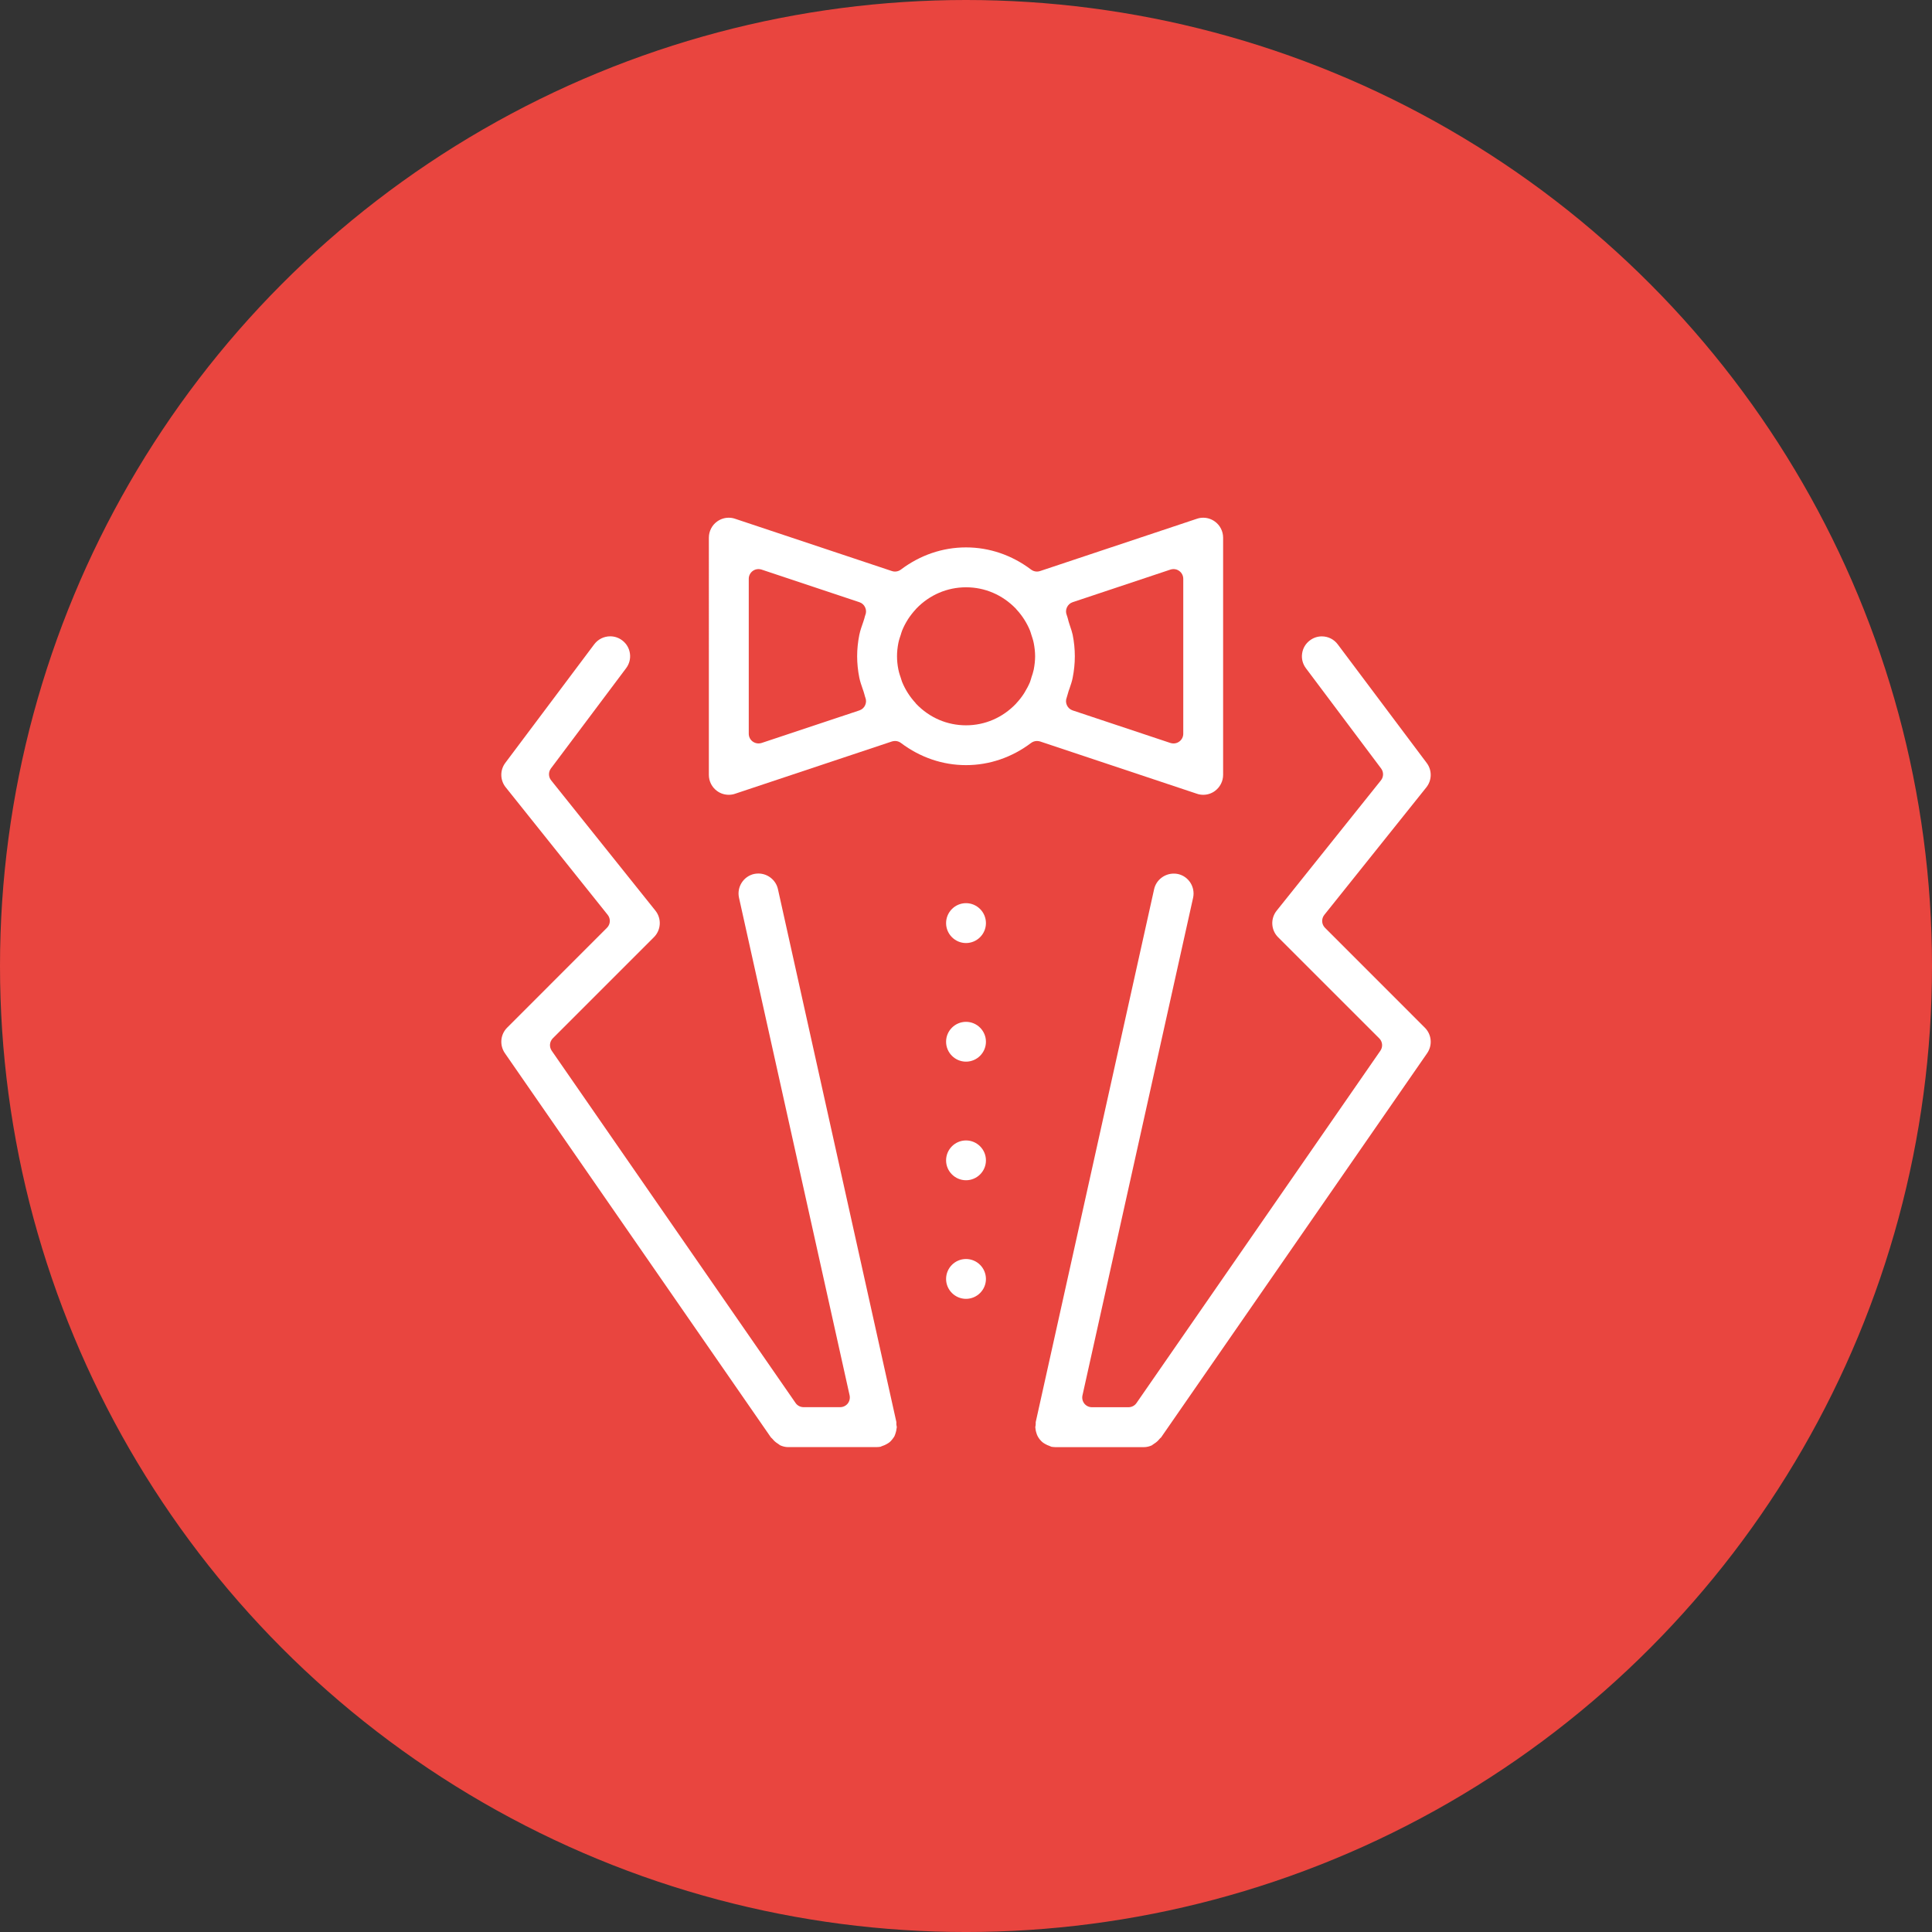 <?xml version="1.0" encoding="utf-8"?>
<!-- Generator: Adobe Illustrator 15.0.0, SVG Export Plug-In . SVG Version: 6.00 Build 0)  -->
<!DOCTYPE svg PUBLIC "-//W3C//DTD SVG 1.1//EN" "http://www.w3.org/Graphics/SVG/1.1/DTD/svg11.dtd">
<svg version="1.1" id="Layer_1" xmlns="http://www.w3.org/2000/svg" xmlns:xlink="http://www.w3.org/1999/xlink" x="0px" y="0px"
	 width="193.105px" height="193.105px" viewBox="0 0 193.105 193.105" enable-background="new 0 0 193.105 193.105"
	 xml:space="preserve">
<rect x="0" y="0" width="193.105" height="193.105" fill="#333333" stroke="none"/>
<circle fill="#E9453F" cx="96.553" cy="96.553" r="96.553"/>
<path fill="#FFFFFF" d="M120.263,79.441c-0.216,0-0.427-0.034-0.626-0.104l-15.68-5.228c-0.104-0.028-0.207-0.046-0.314-0.046
	c-0.203,0-0.411,0.066-0.582,0.194c-1.925,1.452-4.177,2.218-6.505,2.218c-2.337,0-4.583-0.766-6.509-2.218
	c-0.171-0.129-0.375-0.195-0.582-0.195c-0.107,0-0.212,0.018-0.31,0.046l-15.682,5.228c-0.201,0.07-0.411,0.104-0.632,0.104
	c-0.417,0-0.825-0.128-1.169-0.379c-0.516-0.373-0.821-0.973-0.821-1.61V53.743c0-0.639,0.306-1.246,0.824-1.618
	c0.345-0.247,0.745-0.378,1.16-0.378c0.217,0,0.425,0.032,0.629,0.102l15.684,5.229c0.098,0.035,0.201,0.05,0.308,0.05
	c0.209,0,0.414-0.067,0.585-0.195c1.926-1.453,4.176-2.22,6.511-2.22c2.332,0,4.583,0.767,6.508,2.22
	c0.171,0.128,0.376,0.195,0.582,0.195c0.101,0,0.209-0.015,0.312-0.05l15.677-5.227c0.211-0.072,0.416-0.104,0.632-0.104
	c0.416,0,0.819,0.131,1.162,0.378c0.519,0.372,0.826,0.979,0.826,1.618v23.708c0,0.638-0.313,1.237-0.826,1.613
	C121.085,79.312,120.679,79.441,120.263,79.441 M117.301,56.881c-0.104,0-0.211,0.015-0.312,0.049l-9.775,3.26
	c-0.256,0.083-0.462,0.272-0.575,0.52c-0.113,0.245-0.119,0.525-0.015,0.775c0.044,0.109,0.081,0.255,0.125,0.403
	c0.032,0.131,0.062,0.262,0.109,0.395c0.037,0.109,0.072,0.22,0.108,0.33c0.102,0.293,0.189,0.57,0.25,0.84
	c0.143,0.718,0.214,1.435,0.214,2.143s-0.072,1.427-0.214,2.141c-0.065,0.354-0.191,0.708-0.316,1.081l-0.09,0.248
	c-0.035,0.116-0.068,0.238-0.104,0.36c-0.027,0.097-0.051,0.194-0.083,0.283c-0.104,0.251-0.1,0.531,0.015,0.779
	c0.11,0.243,0.319,0.433,0.575,0.518l9.775,3.256c0.103,0.033,0.209,0.047,0.312,0.047c0.194,0,0.403-0.063,0.562-0.184
	c0.258-0.184,0.406-0.477,0.406-0.787V57.853c0-0.312-0.148-0.604-0.406-0.788C117.7,56.942,117.495,56.881,117.301,56.881
	 M75.811,56.881c-0.201,0-0.402,0.061-0.57,0.184c-0.254,0.184-0.402,0.478-0.402,0.788v15.484c0,0.312,0.148,0.604,0.402,0.787
	c0.168,0.119,0.37,0.184,0.57,0.184c0.101,0,0.204-0.015,0.31-0.047l9.777-3.256c0.258-0.085,0.465-0.274,0.574-0.518
	c0.114-0.245,0.119-0.525,0.017-0.776c-0.034-0.082-0.056-0.172-0.076-0.259c-0.031-0.117-0.064-0.236-0.104-0.354l-0.067-0.191
	c-0.141-0.405-0.274-0.79-0.353-1.176c-0.143-0.713-0.216-1.432-0.216-2.137s0.073-1.422,0.216-2.133
	c0.09-0.438,0.242-0.87,0.404-1.328l0.036-0.116c0.041-0.107,0.069-0.219,0.099-0.333c0.017-0.066,0.033-0.137,0.061-0.201
	c0.104-0.248,0.098-0.528-0.017-0.776c-0.108-0.243-0.316-0.434-0.574-0.517l-9.777-3.26C76.012,56.896,75.907,56.881,75.811,56.881
	 M91.573,70.349c1.334,1.393,3.096,2.146,4.983,2.146c1.892,0,3.664-0.767,4.994-2.161c0.012-0.017,0.023-0.031,0.036-0.046
	c0.295-0.314,0.548-0.642,0.77-0.986c0.021-0.031,0.062-0.101,0.077-0.131c0.19-0.308,0.376-0.663,0.52-1.007
	c0.036-0.1,0.065-0.2,0.096-0.3c0.009-0.031,0.047-0.165,0.047-0.165c0.08-0.229,0.167-0.487,0.227-0.772
	c0.086-0.455,0.138-0.901,0.138-1.332s-0.052-0.875-0.138-1.328c-0.065-0.319-0.167-0.609-0.253-0.87l-0.023-0.083
	c-0.03-0.094-0.062-0.188-0.093-0.279c-0.322-0.781-0.774-1.496-1.354-2.118c-0.023-0.035-0.047-0.062-0.074-0.092
	c-1.339-1.376-3.092-2.125-4.965-2.125c-1.887,0-3.651,0.757-4.973,2.13c-0.013,0.012-0.062,0.066-0.073,0.086
	c-0.29,0.316-0.541,0.641-0.763,0.981c-0.006,0.016-0.021,0.031-0.028,0.05c-0.223,0.352-0.406,0.711-0.558,1.083
	c-0.04,0.101-0.068,0.192-0.096,0.283l-0.021,0.083c-0.096,0.275-0.192,0.561-0.256,0.87c-0.09,0.453-0.135,0.9-0.135,1.328
	s0.045,0.874,0.135,1.325c0.069,0.34,0.175,0.649,0.262,0.896l0.018,0.064c0.028,0.092,0.053,0.183,0.089,0.271
	c0.325,0.79,0.779,1.502,1.359,2.128C91.531,70.305,91.552,70.331,91.573,70.349"/>
<path fill="#FFFFFF" d="M96.553,94.258c-1.095,0-1.991-0.895-1.991-1.991c0-1.1,0.896-1.995,1.991-1.995
	c1.096,0,1.992,0.896,1.992,1.995C98.545,93.364,97.649,94.258,96.553,94.258"/>
<path fill="#FFFFFF" d="M96.553,106.113c-1.095,0-1.991-0.895-1.991-1.992c0-1.095,0.896-1.988,1.991-1.988
	c1.096,0,1.992,0.894,1.992,1.988C98.545,105.218,97.649,106.113,96.553,106.113"/>
<path fill="#FFFFFF" d="M96.553,117.967c-1.095,0-1.991-0.895-1.991-1.986c0-1.1,0.896-1.993,1.991-1.993
	c1.096,0,1.992,0.895,1.992,1.993C98.545,117.073,97.649,117.967,96.553,117.967"/>
<path fill="#FFFFFF" d="M96.553,129.821c-1.095,0-1.991-0.896-1.991-1.988c0-1.102,0.896-1.994,1.991-1.994
	c1.096,0,1.992,0.894,1.992,1.994C98.545,128.926,97.649,129.821,96.553,129.821"/>
<path fill="#FFFFFF" d="M105.442,144.64c-0.122-0.004-0.234-0.013-0.352-0.034c-0.081-0.037-0.158-0.073-0.23-0.098
	c-0.125-0.042-0.237-0.09-0.37-0.167c-0.143-0.081-0.231-0.137-0.3-0.197c-0.082-0.069-0.164-0.153-0.269-0.278
	c-0.092-0.126-0.158-0.216-0.199-0.305c-0.054-0.091-0.09-0.194-0.138-0.35c-0.045-0.14-0.072-0.266-0.083-0.391
	c-0.006-0.065-0.013-0.119-0.023-0.173c0.011-0.075,0.03-0.142,0.035-0.204c0.012-0.106,0.009-0.204,0.007-0.298l11.836-53.274
	c0.202-0.903,1.025-1.554,1.964-1.554c0.142,0,0.283,0.013,0.421,0.042c1.064,0.235,1.747,1.304,1.509,2.379l-11.057,49.737
	c-0.062,0.285,0.006,0.588,0.19,0.819c0.185,0.229,0.465,0.36,0.761,0.36h3.64c0.323,0,0.62-0.148,0.804-0.411l24.38-35.218
	c0.269-0.388,0.226-0.906-0.113-1.243L127.749,93.68c-0.72-0.72-0.781-1.862-0.146-2.656l10.418-13.021
	c0.28-0.344,0.291-0.835,0.023-1.192l-7.515-10.018c-0.32-0.428-0.459-0.95-0.381-1.471c0.071-0.528,0.35-0.996,0.778-1.314
	c0.345-0.262,0.76-0.402,1.188-0.402c0.64,0,1.218,0.293,1.597,0.8l8.891,11.854c0.546,0.726,0.53,1.729-0.039,2.439l-10.196,12.744
	c-0.31,0.389-0.28,0.946,0.071,1.295l9.978,9.981c0.683,0.682,0.78,1.747,0.232,2.546l-26.601,38.414
	c-0.061,0.045-0.125,0.105-0.191,0.191c-0.131,0.156-0.28,0.292-0.484,0.42c-0.063,0.039-0.119,0.083-0.184,0.126l-0.041,0.039
	c-0.263,0.123-0.543,0.188-0.812,0.188h-8.895L105.442,144.64L105.442,144.64z"/>
<path fill="#FFFFFF" d="M78.772,144.64c-0.271,0-0.546-0.064-0.843-0.203l-0.011-0.023c-0.062-0.045-0.12-0.083-0.185-0.128
	c-0.199-0.125-0.354-0.261-0.481-0.418c-0.069-0.082-0.137-0.146-0.192-0.188l-26.6-38.419c-0.546-0.799-0.452-1.864,0.229-2.546
	l9.978-9.982c0.353-0.35,0.381-0.906,0.071-1.294L50.544,78.689c-0.568-0.708-0.584-1.709-0.04-2.436l8.891-11.856
	c0.382-0.504,0.965-0.796,1.597-0.796c0.432,0,0.843,0.138,1.191,0.399c0.426,0.317,0.705,0.784,0.778,1.312
	c0.076,0.522-0.059,1.044-0.379,1.473l-7.514,10.018c-0.268,0.356-0.259,0.848,0.019,1.193l10.42,13.021
	c0.635,0.794,0.574,1.936-0.146,2.656l-10.104,10.103c-0.334,0.338-0.379,0.856-0.114,1.244l24.381,35.218
	c0.185,0.263,0.483,0.41,0.804,0.41h3.639c0.297,0,0.577-0.13,0.761-0.359s0.252-0.534,0.192-0.819l-11.056-49.74
	c-0.236-1.07,0.443-2.14,1.515-2.379c0.134-0.025,0.276-0.042,0.422-0.042c0.93,0,1.752,0.653,1.953,1.557l11.841,53.276
	c-0.007,0.107-0.007,0.196,0.003,0.286c0.009,0.074,0.021,0.144,0.039,0.215c-0.015,0.057-0.024,0.107-0.03,0.167
	c-0.012,0.131-0.037,0.256-0.083,0.395c-0.045,0.16-0.085,0.262-0.128,0.353c-0.051,0.086-0.115,0.182-0.21,0.301
	c-0.101,0.128-0.178,0.211-0.26,0.279c-0.073,0.063-0.166,0.122-0.305,0.2c-0.132,0.075-0.242,0.125-0.362,0.164
	c-0.086,0.025-0.163,0.062-0.238,0.098c-0.117,0.024-0.231,0.033-0.354,0.036h-0.043h-8.851L78.772,144.64L78.772,144.64z"/>
</svg>

